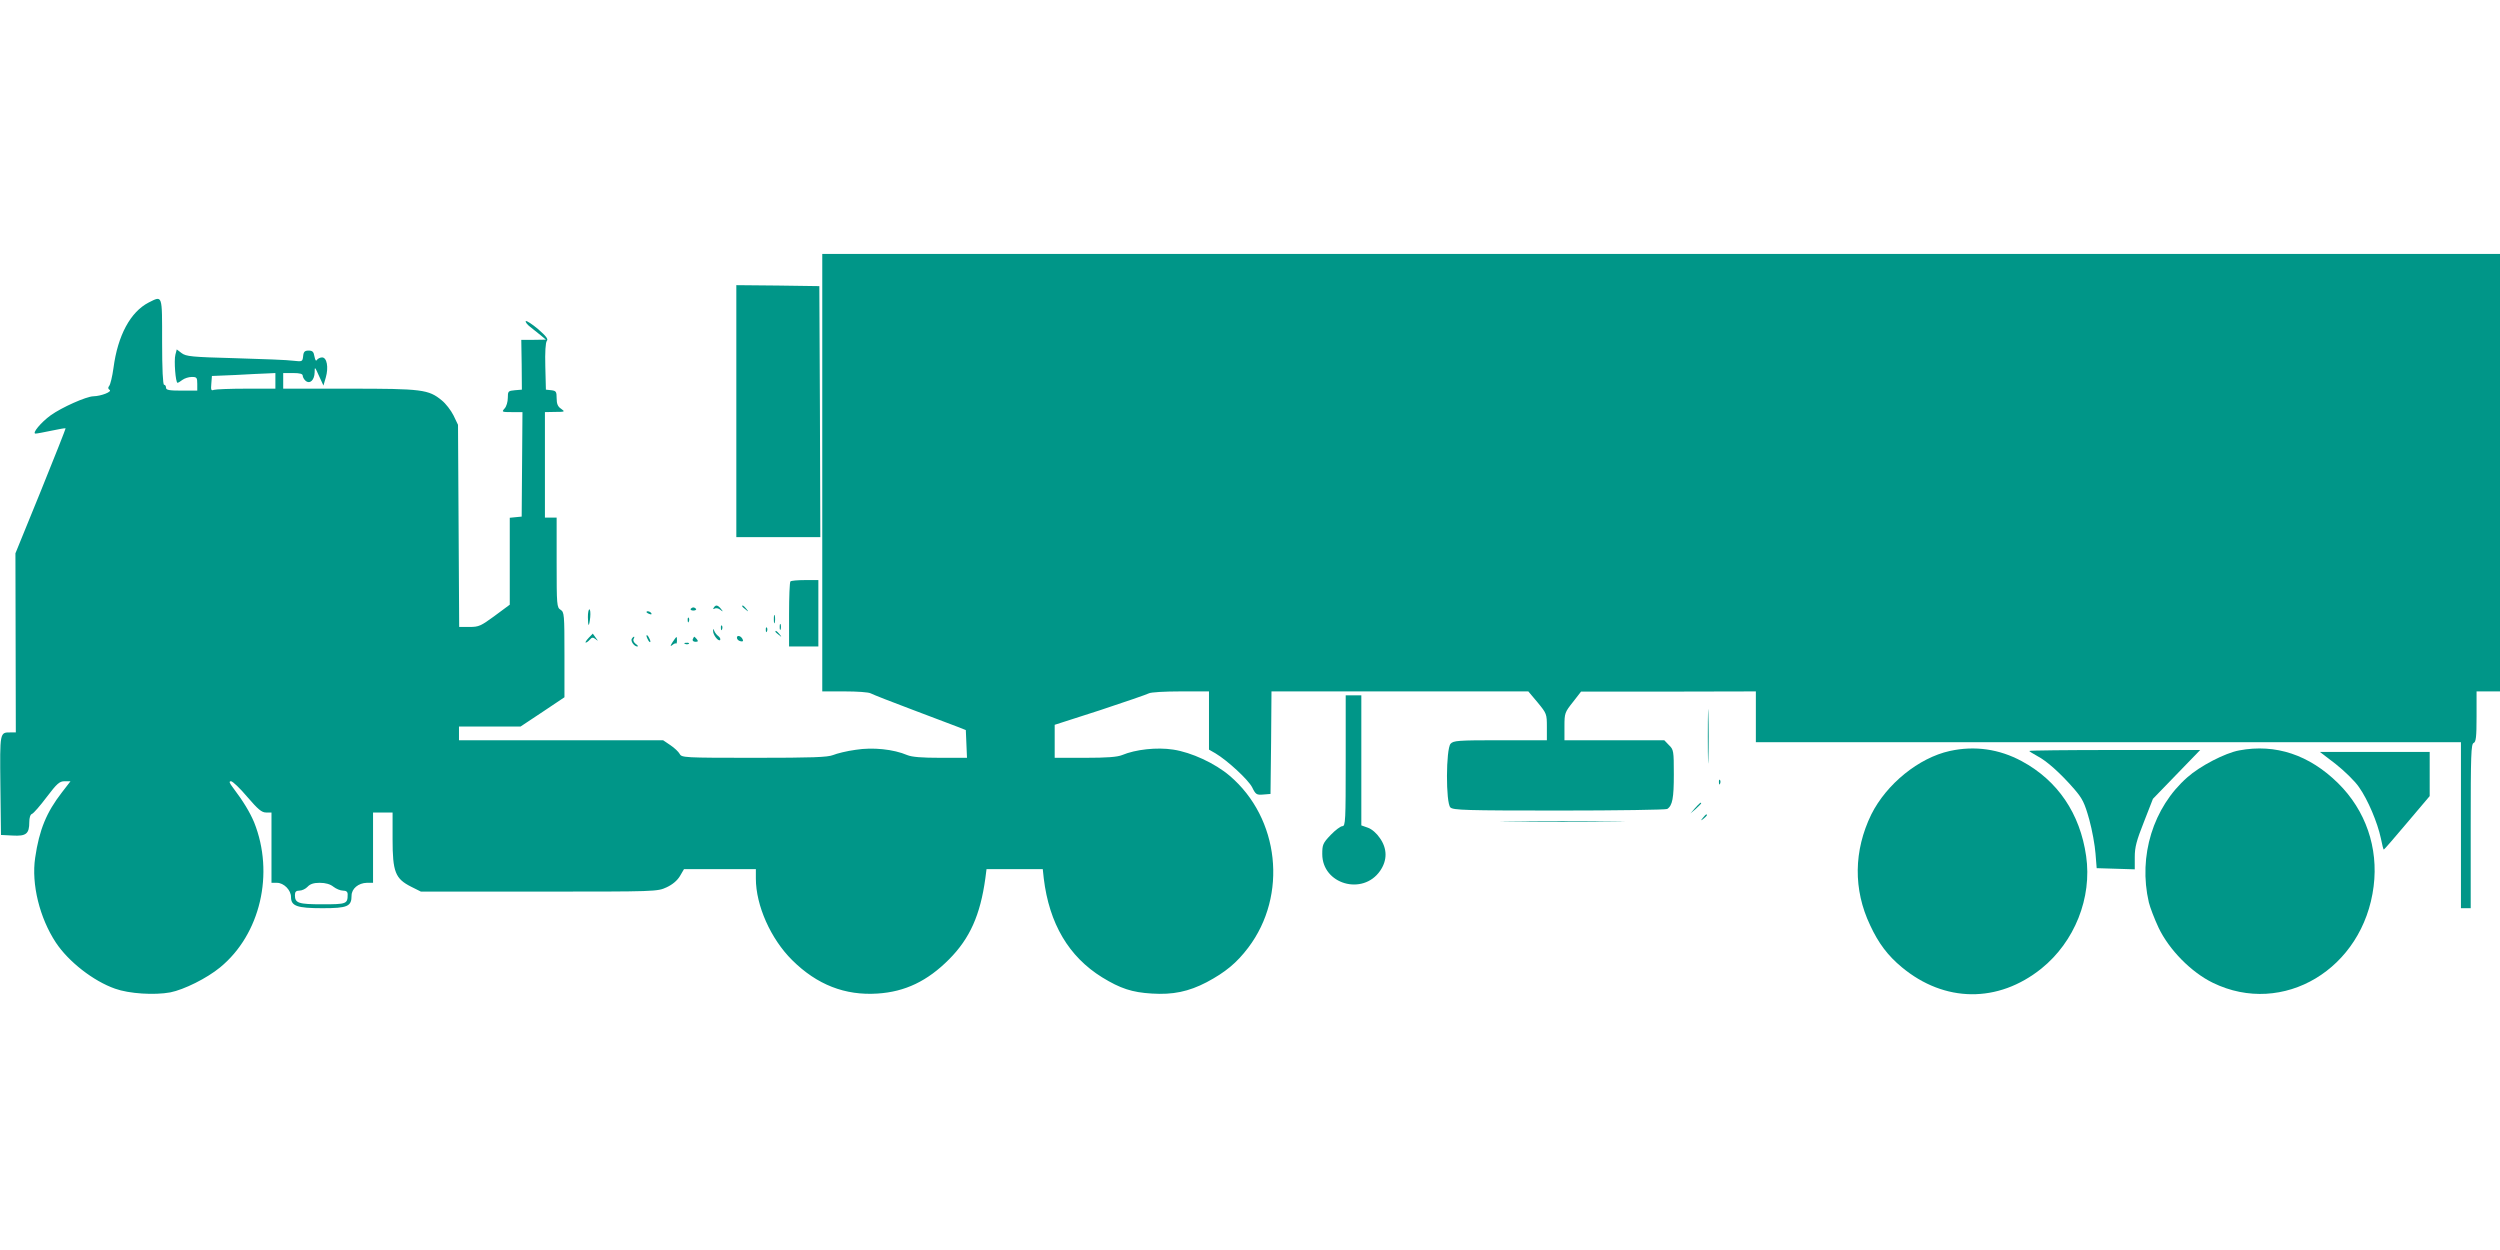 <?xml version="1.0" standalone="no"?>
<!DOCTYPE svg PUBLIC "-//W3C//DTD SVG 20010904//EN"
 "http://www.w3.org/TR/2001/REC-SVG-20010904/DTD/svg10.dtd">
<svg version="1.0" xmlns="http://www.w3.org/2000/svg"
 width="1280pt" height="640pt" viewBox="0 0 1280 640"
 preserveAspectRatio="xMidYMid meet">
<g transform="translate(0,640) scale(0.1,-0.1)"
fill="#009688" stroke="none">
<path d="M4210 3980 l0 -1120 115 0 c63 0 123 -4 133 -10 9 -5 107 -44 217
-85 110 -42 216 -82 235 -89 l35 -14 3 -71 3 -71 -136 0 c-95 0 -146 4 -170
14 -70 30 -177 41 -264 27 -45 -6 -97 -19 -116 -27 -28 -11 -104 -14 -404 -14
-359 0 -371 1 -381 20 -6 11 -27 31 -48 45 l-37 25 -522 0 -523 0 0 35 0 35
158 0 157 0 113 75 112 75 0 218 c0 206 -1 218 -20 230 -19 12 -20 23 -20 242
l0 230 -30 0 -30 0 0 270 0 270 53 1 c50 0 51 1 30 16 -17 11 -23 25 -23 54 0
34 -3 38 -27 41 l-28 3 -3 119 c-2 72 1 123 8 131 8 9 -4 24 -45 60 -31 26
-59 44 -63 41 -3 -4 7 -18 23 -30 17 -13 41 -33 55 -44 l25 -21 -63 -1 -63 0
2 -127 1 -128 -36 -3 c-34 -3 -36 -5 -36 -39 0 -20 -7 -45 -17 -55 -15 -17
-14 -18 38 -18 l54 0 -2 -267 -2 -268 -31 -3 -30 -3 0 -223 0 -222 -77 -57
c-71 -52 -81 -57 -129 -57 l-53 0 -3 518 -3 517 -23 48 c-13 26 -40 61 -60 77
-68 56 -101 60 -474 60 l-338 0 0 40 0 40 50 0 c36 0 50 -4 50 -14 0 -7 7 -19
15 -26 22 -18 45 4 46 44 0 30 1 29 22 -18 l23 -50 12 41 c15 52 6 103 -19
103 -10 0 -21 -6 -26 -12 -5 -9 -9 -3 -13 17 -4 24 -10 30 -30 30 -20 0 -26
-6 -28 -29 -3 -28 -5 -28 -50 -23 -26 4 -159 9 -297 13 -225 6 -252 9 -275 26
l-25 19 -7 -27 c-8 -30 1 -144 11 -144 3 0 15 7 25 15 11 8 32 15 48 15 25 0
28 -3 28 -35 l0 -35 -80 0 c-64 0 -80 3 -80 15 0 8 -4 15 -10 15 -6 0 -10 80
-10 220 0 245 3 237 -69 201 -93 -48 -158 -168 -180 -335 -6 -44 -16 -85 -22
-92 -7 -8 -6 -15 2 -20 15 -9 -42 -32 -83 -33 -37 -1 -162 -57 -218 -97 -50
-36 -98 -94 -78 -94 7 0 44 7 82 15 38 8 71 14 72 12 1 -1 -56 -146 -127 -321
l-130 -319 1 -459 1 -458 -28 0 c-54 0 -54 3 -51 -271 l3 -254 60 -3 c69 -4
85 9 85 69 0 22 5 39 14 42 8 3 42 42 75 86 53 70 66 81 92 81 l30 0 -44 -57
c-79 -102 -116 -191 -137 -335 -20 -135 23 -308 106 -434 65 -98 192 -197 303
-236 72 -26 202 -34 283 -19 70 14 187 72 255 128 206 169 279 481 174 743
-22 52 -55 107 -108 177 -19 25 -22 33 -10 33 8 0 46 -36 83 -80 55 -64 74
-80 96 -80 l28 0 0 -180 0 -180 28 0 c35 0 72 -37 72 -73 0 -46 31 -57 161
-57 128 0 149 9 149 64 0 36 35 65 78 66 l32 0 0 180 0 180 50 0 50 0 0 -137
c0 -168 14 -202 95 -243 l50 -25 605 0 c602 0 605 0 653 22 30 14 54 34 68 57
l21 36 184 0 184 0 0 -48 c0 -138 76 -309 186 -418 127 -126 271 -182 437
-171 141 9 256 64 367 176 106 107 159 226 185 414 l6 47 144 0 144 0 5 -47
c28 -232 128 -401 299 -507 93 -57 153 -77 254 -83 108 -7 189 10 281 58 96
51 154 99 213 177 203 268 160 663 -95 880 -75 64 -196 120 -289 134 -84 13
-193 1 -262 -28 -25 -10 -78 -14 -190 -14 l-155 0 0 84 0 85 233 75 c127 42
240 81 249 86 10 6 83 10 163 10 l145 0 0 -149 0 -149 33 -19 c62 -37 168
-135 188 -174 18 -37 23 -40 57 -37 l37 3 3 263 2 262 658 0 657 0 48 -57 c46
-56 47 -59 47 -125 l0 -68 -238 0 c-219 0 -240 -2 -255 -18 -24 -27 -25 -303
-1 -326 14 -14 78 -16 557 -16 298 0 547 4 553 8 27 17 34 56 34 177 0 120 -1
127 -25 150 l-24 25 -256 0 -255 0 0 71 c0 68 2 72 43 124 l42 54 448 0 447 1
0 -130 0 -130 1805 0 1805 0 0 -425 0 -425 25 0 25 0 0 420 c0 365 2 421 15
426 12 5 15 30 15 135 l0 129 60 0 60 0 0 1120 0 1120 -4295 0 -4295 0 0
-1120z m-2800 470 l0 -40 -149 0 c-82 0 -157 -3 -166 -6 -14 -6 -16 0 -13 32
l3 39 120 5 c66 4 139 7 163 8 l42 2 0 -40z m297 -2590 c14 -11 36 -20 49 -20
17 0 24 -6 24 -19 0 -49 -5 -51 -129 -51 -124 0 -141 6 -141 47 0 17 6 23 23
23 13 0 32 9 42 20 13 14 31 20 62 20 30 0 54 -7 70 -20z"/>
<path d="M3770 4295 l0 -645 215 0 215 0 -2 643 -3 642 -212 3 -213 2 0 -645z"/>
<path d="M4047 3423 c-4 -3 -7 -80 -7 -170 l0 -163 75 0 75 0 0 170 0 170 -68
0 c-38 0 -72 -3 -75 -7z"/>
<path d="M3654 3288 c-4 -7 -3 -8 5 -4 6 4 20 2 29 -6 15 -12 16 -11 3 5 -16
20 -27 22 -37 5z"/>
<path d="M3800 3296 c0 -2 8 -10 18 -17 15 -13 16 -12 3 4 -13 16 -21 21 -21
13z"/>
<path d="M3536 3282 c-2 -4 4 -8 14 -8 10 0 16 4 14 8 -3 4 -9 8 -14 8 -5 0
-11 -4 -14 -8z"/>
<path d="M3010 3240 c0 -22 2 -40 4 -40 2 0 6 18 8 40 2 22 0 40 -4 40 -5 0
-8 -18 -8 -40z"/>
<path d="M3310 3266 c0 -2 7 -7 16 -10 8 -3 12 -2 9 4 -6 10 -25 14 -25 6z"/>
<path d="M3962 3230 c0 -19 2 -27 5 -17 2 9 2 25 0 35 -3 9 -5 1 -5 -18z"/>
<path d="M3521 3224 c0 -11 3 -14 6 -6 3 7 2 16 -1 19 -3 4 -6 -2 -5 -13z"/>
<path d="M3992 3190 c0 -14 2 -19 5 -12 2 6 2 18 0 25 -3 6 -5 1 -5 -13z"/>
<path d="M3691 3184 c0 -11 3 -14 6 -6 3 7 2 16 -1 19 -3 4 -6 -2 -5 -13z"/>
<path d="M3921 3174 c0 -11 3 -14 6 -6 3 7 2 16 -1 19 -3 4 -6 -2 -5 -13z"/>
<path d="M3651 3170 c-1 -20 27 -56 36 -47 3 4 0 13 -9 20 -9 6 -18 19 -21 27
-5 13 -5 13 -6 0z"/>
<path d="M3970 3166 c0 -2 8 -10 18 -17 15 -13 16 -12 3 4 -13 16 -21 21 -21
13z"/>
<path d="M3013 3133 c-12 -13 -18 -23 -14 -23 5 0 14 7 21 15 10 12 16 13 29
3 14 -12 15 -11 1 7 -8 11 -14 20 -15 21 0 0 -10 -10 -22 -23z"/>
<path d="M3310 3145 c0 -5 5 -17 10 -25 5 -8 10 -10 10 -5 0 6 -5 17 -10 25
-5 8 -10 11 -10 5z"/>
<path d="M3773 3135 c0 -8 8 -16 18 -18 11 -3 16 0 12 8 -7 19 -30 26 -30 10z"/>
<path d="M3235 3130 c-8 -12 12 -40 28 -40 6 0 3 6 -8 13 -10 8 -15 19 -11 25
4 7 5 12 2 12 -3 0 -8 -5 -11 -10z"/>
<path d="M3444 3113 c-13 -20 -13 -25 -2 -16 8 7 17 11 19 8 3 -2 5 5 5 15 0
25 0 25 -22 -7z"/>
<path d="M3547 3127 c-3 -7 3 -13 14 -13 13 0 15 3 7 13 -6 7 -12 13 -13 13
-2 0 -5 -6 -8 -13z"/>
<path d="M3508 3103 c7 -3 16 -2 19 1 4 3 -2 6 -13 5 -11 0 -14 -3 -6 -6z"/>
<path d="M8744 2630 c0 -124 2 -174 3 -112 2 61 2 163 0 225 -1 61 -3 11 -3
-113z"/>
<path d="M6890 2505 c0 -306 -1 -335 -17 -335 -9 0 -36 -20 -60 -45 -40 -42
-43 -50 -43 -98 0 -154 207 -214 296 -86 38 55 37 114 -1 168 -16 24 -41 46
-61 53 l-34 12 0 333 0 333 -40 0 -40 0 0 -335z"/>
<path d="M9983 2555 c-159 -35 -324 -169 -402 -325 -90 -185 -93 -384 -6 -567
43 -93 91 -156 162 -215 219 -182 493 -185 715 -7 170 137 260 362 229 576
-31 218 -146 387 -330 486 -115 62 -240 80 -368 52z"/>
<path d="M11465 2558 c-72 -13 -201 -80 -266 -138 -175 -154 -252 -403 -197
-640 6 -25 28 -83 50 -130 54 -113 167 -228 278 -282 359 -175 770 71 823 494
25 198 -41 389 -182 528 -147 145 -320 203 -506 168z"/>
<path d="M10390 2555 c0 -2 19 -14 41 -26 47 -24 118 -87 190 -170 41 -48 52
-69 76 -155 15 -54 29 -133 32 -174 l6 -75 98 -3 97 -3 0 63 c0 51 9 84 47
180 l46 118 121 125 121 125 -437 0 c-241 0 -438 -2 -438 -5z"/>
<path d="M11959 2488 c44 -35 98 -87 119 -118 46 -65 95 -182 112 -262 6 -32
13 -58 15 -58 2 0 56 62 119 137 l116 137 0 113 0 113 -281 0 -281 0 81 -62z"/>
<path d="M8801 2394 c0 -11 3 -14 6 -6 3 7 2 16 -1 19 -3 4 -6 -2 -5 -13z"/>
<path d="M8679 2263 l-24 -28 28 24 c15 14 27 26 27 28 0 8 -8 1 -31 -24z"/>
<path d="M8719 2213 c-13 -16 -12 -17 4 -4 16 13 21 21 13 21 -2 0 -10 -8 -17
-17z"/>
<path d="M7743 2193 c141 -2 373 -2 515 0 141 1 25 2 -258 2 -283 0 -399 -1
-257 -2z"/>
</g>
</svg>
